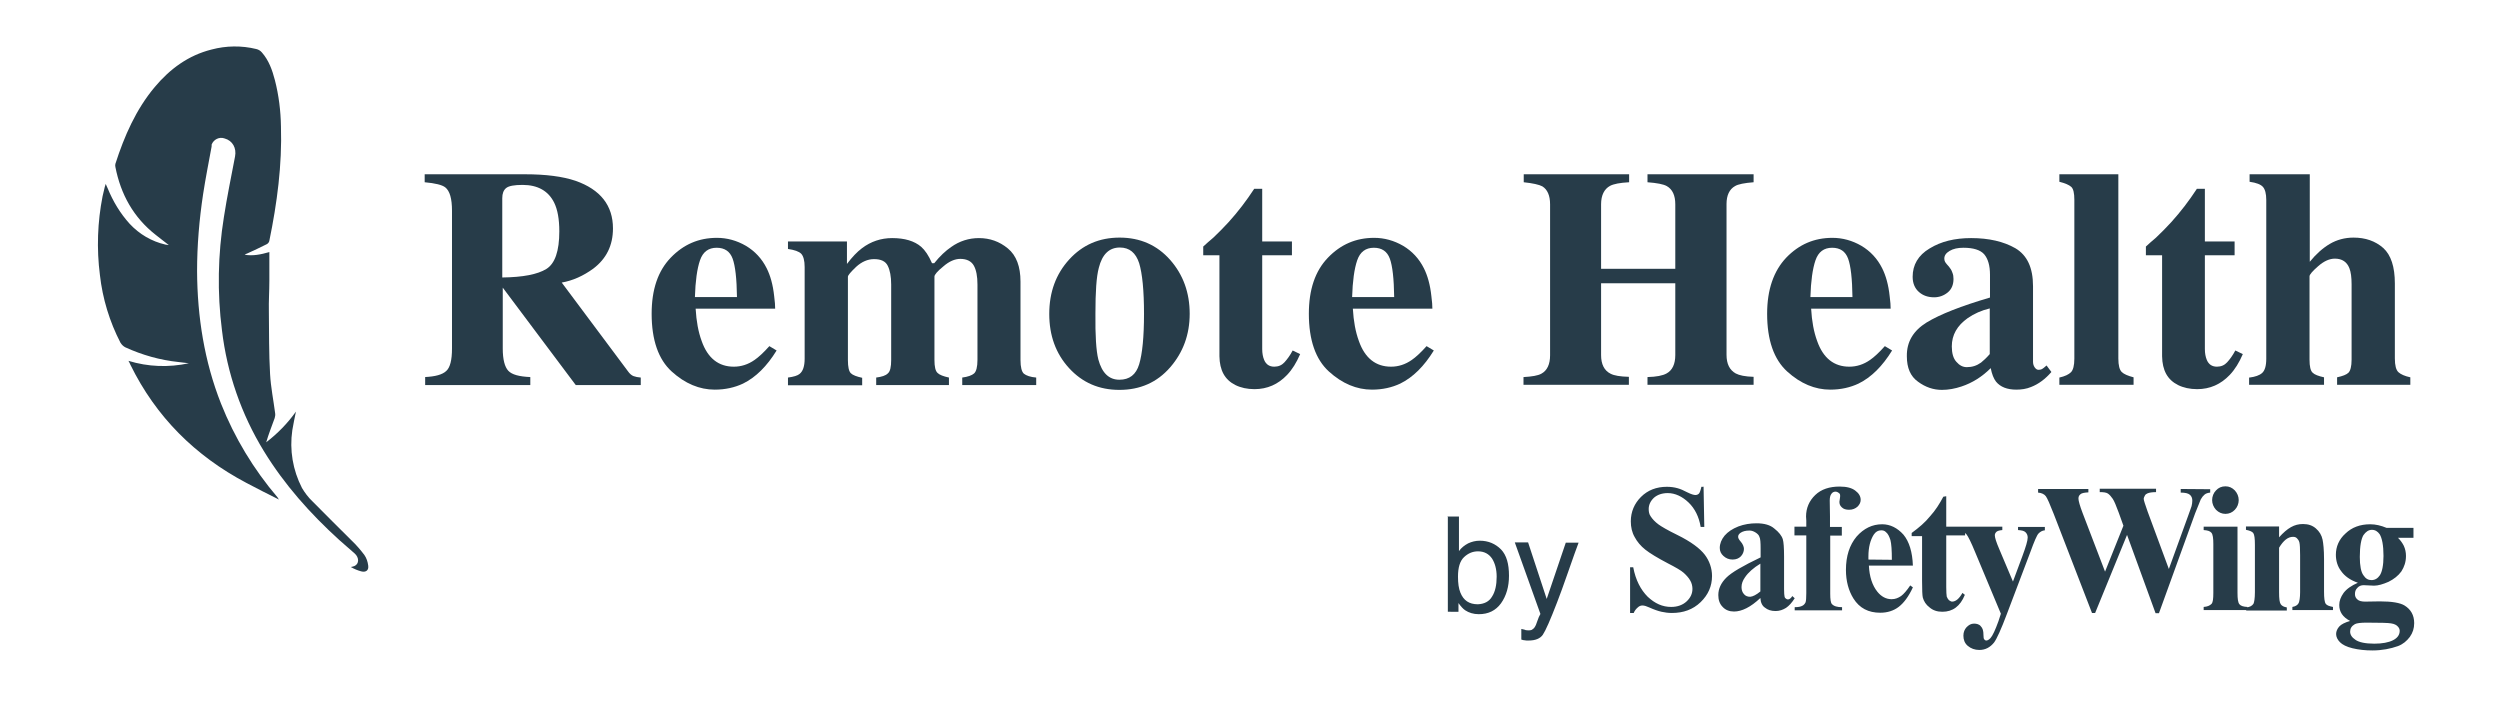 <?xml version="1.0" encoding="utf-8"?>
<!-- Generator: Adobe Illustrator 24.2.3, SVG Export Plug-In . SVG Version: 6.00 Build 0)  -->
<svg version="1.1" id="Layer_1" xmlns="http://www.w3.org/2000/svg" xmlns:xlink="http://www.w3.org/1999/xlink" x="0px" y="0px"
	 viewBox="0 0 1034.3 300" style="enable-background:new 0 0 1034.3 300;" xml:space="preserve">
<style type="text/css">
	.st0{fill:#273C49;}
</style>
<g>
	<g>
		<g>
			<path class="st0" d="M704.8,201.3l0.3,16.7h-1.5c-0.7-4.2-2.4-7.6-5-10.1S693,204,690,204c-2.4,0-4.3,0.7-5.7,1.9
				c-1.5,1.4-2.2,3-2.2,4.7c0,1.1,0.2,2.2,0.8,3c0.7,1.1,1.8,2.3,3.3,3.4c1.1,0.8,3.6,2.3,7.7,4.3c5.7,2.8,9.4,5.6,11.4,8.2
				c1.9,2.5,3,5.6,3,8.8c0,4.2-1.6,7.8-4.7,10.8c-3.2,3.1-7.2,4.5-11.9,4.5c-1.5,0-3-0.2-4.3-0.5c-1.4-0.3-3.1-0.9-5.1-1.8
				c-1.1-0.5-2-0.8-2.8-0.8c-0.6,0-1.3,0.2-1.9,0.8c-0.7,0.6-1.3,1.3-1.7,2.3h-1.5v-18.9h1.3c1,5.3,3.1,9.3,6,12.2
				c3,2.8,6.1,4.2,9.7,4.2c2.6,0,4.8-0.8,6.4-2.3c1.6-1.5,2.4-3.2,2.4-5.2c0-1.1-0.3-2.4-0.9-3.4c-0.6-1.1-1.6-2.2-2.7-3.2
				c-1.1-1-3.4-2.3-6.5-3.9c-4.4-2.3-7.5-4.2-9.4-5.7s-3.4-3.3-4.4-5.2c-1.1-1.9-1.6-4.1-1.6-6.5c0-4,1.5-7.4,4.2-10.1
				c2.8-2.8,6.4-4.2,10.7-4.2c1.6,0,3.1,0.2,4.5,0.6c1.1,0.3,2.5,0.9,4,1.7c1.6,0.8,2.7,1.1,3.3,1.1s1.1-0.2,1.5-0.6
				c0.3-0.3,0.7-1.4,1-2.8h1.1L704.8,201.3L704.8,201.3z M728.3,247.4c-4,3.8-7.7,5.6-10.9,5.6c-1.9,0-3.5-0.6-4.7-1.9
				c-1.3-1.3-1.8-3-1.8-4.9c0-2.6,1.1-5,3.3-7.2s6.9-4.9,14.2-8.4v-3.5c0-2.6-0.1-4.3-0.5-5c-0.2-0.7-0.8-1.3-1.6-1.8
				s-1.6-0.8-2.5-0.8c-1.6,0-2.8,0.3-3.8,1c-0.6,0.5-0.9,0.9-0.9,1.6c0,0.5,0.3,1.1,1,1.9c0.9,1,1.4,2.2,1.4,3.1
				c0,1.1-0.5,2.3-1.3,3.1s-1.9,1.3-3.4,1.3s-2.7-0.5-3.8-1.5c-1-0.9-1.5-2-1.5-3.3c0-1.8,0.7-3.5,2-5.1c1.4-1.6,3.2-2.8,5.7-3.8
				c2.4-0.9,4.9-1.3,7.5-1.3c3.2,0,5.7,0.7,7.4,2.2c1.8,1.4,3.1,3,3.5,4.5c0.3,1,0.5,3.4,0.5,7.2v13.4c0,1.6,0.1,2.5,0.2,3
				c0.1,0.5,0.3,0.7,0.6,0.9s0.5,0.3,0.8,0.3c0.6,0,1.3-0.5,1.8-1.4l1,0.9c-1.1,1.8-2.4,3.2-3.6,4c-1.3,0.8-2.7,1.3-4.3,1.3
				c-1.9,0-3.3-0.5-4.4-1.4C729.1,250.7,728.4,249.3,728.3,247.4z M728.3,244.7v-11.5c-2.8,1.7-5,3.6-6.4,5.7
				c-0.9,1.3-1.4,2.6-1.4,4c0,1.1,0.3,2.2,1.1,3c0.6,0.7,1.5,1,2.5,1C725.2,246.8,726.6,246.1,728.3,244.7z M757.2,221.6v24
				c0,2.3,0.2,3.8,0.7,4.3c0.8,0.9,2.2,1.3,4.2,1.3v1.3h-19.6v-1.3c1.5,0,2.5-0.2,3.2-0.6c0.6-0.3,1-0.8,1.3-1.4
				c0.2-0.6,0.3-1.8,0.3-3.8v-23.9h-4.9v-3.6h4.9v-2.5l-0.1-1.7c0-3.5,1.3-6.5,3.8-8.9s5.9-3.5,10.1-3.5c3,0,5.1,0.6,6.5,1.7
				c1.5,1.1,2.2,2.4,2.2,3.8c0,1.1-0.5,2-1.3,2.8c-0.9,0.8-2,1.3-3.5,1.3c-1.3,0-2.3-0.3-3-1c-0.8-0.7-1-1.5-1-2.3
				c0-0.2,0.1-0.7,0.2-1.4c0.1-0.5,0.1-0.8,0.1-1.1c0-0.5-0.1-0.9-0.5-1.1c-0.3-0.3-0.9-0.6-1.4-0.6c-0.7,0-1.3,0.3-1.7,0.9
				c-0.5,0.6-0.7,1.6-0.7,2.8l0.1,6.5v4.4h4.9v3.6h-4.9l0,0H757.2z M791.4,234h-18.2c0.2,4.5,1.4,8.2,3.5,10.8
				c1.6,2,3.6,3.1,5.9,3.1c1.5,0,2.7-0.5,3.9-1.3c1.1-0.8,2.4-2.3,3.8-4.4l1.1,0.8c-1.8,3.9-3.8,6.5-5.9,8.1s-4.7,2.4-7.6,2.4
				c-4.9,0-8.6-1.9-11.1-5.9c-2-3.2-3.1-7.2-3.1-11.8c0-5.8,1.5-10.3,4.4-13.8c3-3.4,6.5-5.1,10.6-5.1c3.3,0,6.3,1.5,8.8,4.3
				C789.9,224.1,791.2,228.4,791.4,234z M782.7,231.6c0-4-0.2-6.7-0.6-8.2c-0.5-1.5-1-2.6-1.9-3.3c-0.5-0.5-1.1-0.7-1.9-0.7
				c-1.3,0-2.3,0.6-3.1,1.8c-1.4,2.2-2.2,5.2-2.2,9v1.3L782.7,231.6L782.7,231.6z M805.2,205.3v12.6h7.8v3.6h-7.8v21.4
				c0,1.9,0.1,3.3,0.2,3.9c0.2,0.6,0.5,1,0.9,1.5c0.5,0.3,0.9,0.6,1.3,0.6c1.6,0,3-1.3,4.3-3.6l1,0.8c-1.9,4.7-5,7-9.3,7
				c-2.2,0-3.9-0.6-5.3-1.8c-1.5-1.1-2.4-2.6-2.8-4.1c-0.2-0.9-0.3-3.1-0.3-6.8v-18.6h-4.3v-1.3c3-2.2,5.6-4.4,7.6-6.9
				c2.2-2.4,3.9-5.1,5.5-8.1L805.2,205.3L805.2,205.3z M827.8,253.9l-10.7-25.6c-1.6-3.9-2.8-6.3-3.5-7.2c-0.8-0.9-1.7-1.5-2.8-1.8
				v-1.4h17.6v1.4c-1.1,0.1-1.9,0.3-2.4,0.7c-0.5,0.5-0.7,0.9-0.7,1.5c0,0.9,0.6,2.8,1.8,5.6l5.7,13.5l3.9-10.5
				c1.4-3.8,2.2-6.4,2.2-7.7c0-0.9-0.3-1.6-0.9-2.2c-0.6-0.6-1.6-0.8-3.1-0.9V218H846v1.4c-1.1,0.1-1.9,0.6-2.6,1.3
				c-0.7,0.7-1.8,3.3-3.4,7.7l-9.7,25.6c-2.4,6.4-4.2,10.3-5.3,11.8c-1.6,2-3.6,3.1-6.1,3.1c-1.9,0-3.5-0.6-4.8-1.7
				s-1.8-2.6-1.8-4.2c0-1.5,0.5-2.6,1.3-3.5c0.9-0.9,1.8-1.5,3.1-1.5c1.1,0,2.2,0.3,2.8,1.1c0.8,0.8,1.1,1.9,1.1,3.6
				c0,0.9,0.1,1.6,0.3,1.8s0.5,0.5,0.8,0.5c0.6,0,1.1-0.3,1.8-1c0.9-1,2-3.4,3.3-7L827.8,253.9z M914.4,202.4v1.4
				c-0.9,0.1-1.7,0.3-2.3,0.8s-1.1,1.1-1.6,2c-0.1,0.3-0.9,2.3-2.3,5.7l-15,41.4h-1.4L880,221.3l-13.2,32.3h-1.3l-15.8-40.9
				c-1.6-4.1-2.7-6.6-3.3-7.4c-0.6-0.8-1.7-1.4-3.2-1.5v-1.5H864v1.4c-1.7,0.1-2.8,0.3-3.3,0.8c-0.6,0.5-0.8,1-0.8,1.8
				c0,0.9,0.6,3,1.7,5.9l9.3,24.3l7.6-19l-1.9-5.3c-1.1-3-1.9-4.9-2.5-5.8s-1.3-1.7-2-2.2c-0.8-0.5-1.9-0.6-3.4-0.6v-1.4H892v1.4
				c-1.6,0-2.8,0.2-3.5,0.5c-0.5,0.2-0.9,0.5-1.1,0.9s-0.5,0.9-0.5,1.4c0,0.6,0.6,2.3,1.6,5.2l8.8,23.8l7.8-21.5
				c0.8-2.3,1.4-3.8,1.6-4.5c0.2-0.8,0.3-1.6,0.3-2.3c0-1-0.3-1.8-1-2.4c-0.7-0.6-1.9-0.9-3.8-0.9v-1.5L914.4,202.4L914.4,202.4z
				 M925.7,217.9v27.4c0,2.4,0.2,4,0.8,4.7s1.6,1,3.2,1.1v1.3h-18v-1.3c1.5-0.1,2.5-0.5,3.3-1.3c0.5-0.6,0.7-2,0.7-4.5v-20.2
				c0-2.4-0.2-4-0.8-4.7s-1.6-1-3.2-1.1v-1.4H925.7z M920.7,201.2c1.6,0,2.8,0.6,3.9,1.7c1,1.1,1.6,2.5,1.6,4s-0.6,3-1.6,4
				c-1,1.1-2.4,1.7-3.9,1.7s-2.8-0.6-3.9-1.7c-1-1.1-1.6-2.5-1.6-4s0.6-3,1.6-4C917.8,201.8,919.1,201.2,920.7,201.2z M942.9,217.9
				v4.4c1.7-1.9,3.3-3.3,4.9-4.2s3.2-1.3,5-1.3c2.2,0,3.9,0.6,5.3,1.8c1.5,1.3,2.4,2.8,2.8,4.7c0.3,1.5,0.6,4.1,0.6,8.1v13.4
				c0,2.6,0.2,4.3,0.7,5s1.5,1,3,1.3v1.3h-16.8v-1.3c1.3-0.2,2.2-0.8,2.6-1.6c0.3-0.6,0.6-2.2,0.6-4.5v-15.3c0-2.8-0.1-4.5-0.3-5.3
				s-0.6-1.3-1-1.7c-0.5-0.5-1-0.6-1.7-0.6c-2,0-3.9,1.5-5.7,4.5v18.5c0,2.6,0.2,4.2,0.7,4.9s1.3,1.1,2.5,1.3v1.3h-16.8v-1.3
				c1.4-0.1,2.4-0.6,3-1.5c0.3-0.6,0.6-2.2,0.6-4.8v-19.6c0-2.6-0.2-4.2-0.7-4.9c-0.5-0.6-1.5-1-3-1.3v-1.4h13.7V217.9z
				 M987.4,218.4h11.1v4.1h-6.4c1.1,1.1,1.9,2.3,2.4,3.3c0.6,1.3,0.9,2.7,0.9,4.2c0,2.5-0.7,4.5-1.9,6.4c-1.3,1.8-3.1,3.2-5.3,4.3
				c-2.3,1-4.3,1.6-6,1.6c-0.1,0-1.6-0.1-4.3-0.2c-1,0-1.9,0.3-2.6,1.1c-0.8,0.8-1,1.6-1,2.6c0,0.9,0.3,1.6,1,2.2
				c0.6,0.6,1.7,0.9,3.2,0.9l6.1-0.1c5,0,8.4,0.6,10.2,1.7c2.6,1.6,4,4,4,7.3c0,2.2-0.6,4-1.8,5.7c-1.3,1.7-2.8,3-4.9,3.8
				c-3.1,1.1-6.6,1.8-10.6,1.8c-3,0-5.7-0.3-8.2-0.9s-4.2-1.5-5.2-2.5s-1.6-2.2-1.6-3.4c0-1.1,0.5-2.2,1.3-3.1s2.4-1.7,4.5-2.3
				c-3.1-1.6-4.5-3.8-4.5-6.6c0-1.7,0.6-3.3,1.8-5c1.3-1.7,3.2-3,5.9-4.2c-3.2-1.1-5.5-2.8-6.9-4.8c-1.5-1.9-2.2-4.3-2.2-6.8
				c0-3.3,1.3-6.4,4-8.8c2.6-2.5,6-3.8,10.2-3.8C982.8,216.9,985,217.4,987.4,218.4z M979.1,257.6c-2.4,0-4,0.2-4.8,0.6
				c-1.4,0.8-2,1.8-2,3.1c0,1.3,0.7,2.4,2.2,3.4c1.4,1,4,1.6,7.8,1.6c3.3,0,5.9-0.5,7.7-1.4s2.8-2.2,2.8-3.9c0-0.6-0.2-1.1-0.6-1.6
				c-0.6-0.8-1.6-1.3-3-1.5C988.2,257.7,984.7,257.6,979.1,257.6z M981.3,219.2c-1.4,0-2.5,0.8-3.5,2.2c-0.9,1.5-1.5,4.4-1.5,9
				c0,3.6,0.5,6.3,1.5,7.6c0.9,1.4,2,2,3.3,2c1.5,0,2.6-0.7,3.5-2c0.9-1.4,1.5-4,1.5-8c0-4.4-0.6-7.4-1.6-9
				C983.7,219.9,982.7,219.2,981.3,219.2z"/>
		</g>
		<g>
			<path class="st0" d="M598.9,213.7h4.7V228c1-1.4,2.3-2.4,3.8-3.2c1.5-0.7,3.1-1.1,4.8-1.1c3.6,0,6.5,1.3,8.8,3.6
				c2.3,2.4,3.3,6,3.3,10.9c0,4.5-1.1,8.3-3.3,11.4c-2.2,3-5.2,4.5-9.2,4.5c-2.2,0-4.1-0.6-5.6-1.6c-0.9-0.6-1.8-1.6-2.8-3v3.6H599
				v-39.6h-0.1V213.7z M617.3,246.8c1.3-2,1.9-4.8,1.9-8.2c0-3.1-0.7-5.6-1.9-7.5c-1.3-1.9-3.2-3-5.8-3c-2.2,0-4.1,0.8-5.8,2.4
				c-1.7,1.6-2.5,4.3-2.5,8.1c0,2.7,0.3,4.9,1,6.6c1.3,3.2,3.6,4.8,7.2,4.8C614,249.9,616.1,248.9,617.3,246.8z"/>
			<path class="st0" d="M647.8,224.5h5.3c-0.7,1.8-2.2,6-4.5,12.6c-1.7,4.9-3.2,9-4.4,12.1c-2.8,7.3-4.8,11.8-5.9,13.4
				c-1.1,1.6-3.1,2.4-5.9,2.4c-0.7,0-1.3,0-1.6-0.1c-0.3,0-0.8-0.1-1.4-0.3v-4.4c0.8,0.2,1.5,0.3,1.8,0.5c0.3,0,0.7,0.1,1,0.1
				c0.9,0,1.6-0.1,1.9-0.5c0.5-0.3,0.8-0.7,1-1.1c0.1-0.1,0.5-0.9,0.9-2.2c0.4-1.3,0.9-2.3,1.3-3l-10.6-29.6h5.5l7.7,23.4
				L647.8,224.5z"/>
		</g>
	</g>
	<g>
		<g id="Logo_-_Wing" transform="translate(2129.14 -109.613)">
			<path id="Logo_-_Wing_-_Footer" class="st0" d="M-2013.7,316.3c-4.4-2.2-9-4.5-13.5-6.9c-21.2-11.2-37.4-27.3-48-48.9
				c-0.2-0.5-0.4-0.9-0.8-1.6c8.1,2.5,16.7,2.8,25,1c-1.4-0.2-2.8-0.3-4.2-0.5c-7.7-0.8-15.1-2.9-22.1-6.1c-0.8-0.4-1.5-1.1-2-1.9
				c-4.5-8.7-7.4-18.2-8.5-28c-1.4-10.9-1-21.9,1.1-32.6c0.3-1.3,0.6-2.5,0.9-3.8c0.1-0.3,0.2-0.6,0.4-1.3c0.3,0.8,0.6,1.3,0.8,1.8
				c2.2,5.4,5.2,10.4,9.1,14.7c4,4.3,9.1,7.3,14.8,8.6c0.4,0.1,0.8,0.1,1.4,0.2c-2-1.5-3.7-2.9-5.4-4.2
				c-9.2-7.2-14.5-16.8-16.7-28.1c-0.1-0.4-0.1-0.9,0-1.3c3.7-11.5,8.5-22.5,16.3-31.8c6.3-7.5,13.9-13.1,23.5-15.5
				c6-1.6,12.4-1.7,18.5-0.2c0.9,0.2,1.7,0.7,2.3,1.4c2.9,3.3,4.3,7.3,5.4,11.5c1.6,6.2,2.4,12.7,2.5,19.1c0.5,16-1.6,31.7-4.8,47.3
				c-0.1,0.6-0.5,1.1-1,1.4c-2.7,1.4-5.4,2.6-8.2,3.9c-0.4,0.1-0.7,0.3-1,0.5c3.4,0.6,6.7-0.1,10.2-1.1c0,4.1,0,8,0,11.9
				c0,4.2-0.3,8.5-0.2,12.7c0.1,8.6,0,17.3,0.5,25.9c0.3,5.4,1.4,10.8,2.1,16.2c0.1,0.7,0,1.3-0.2,2c-1.2,3.3-2.5,6.6-3.5,10
				c4.7-3.6,8.9-7.9,12.3-12.7c-0.5,2.6-1.1,5.1-1.5,7.7c-1.2,8.2,0.2,16.5,4,23.9c1.2,2,2.6,3.9,4.3,5.5
				c5.4,5.5,10.9,10.9,16.3,16.3c1.9,1.8,3.6,3.8,5.2,5.9c0.9,1.3,1.4,2.8,1.6,4.4c0.3,2-1,2.9-2.9,2.4c-1.5-0.4-2.9-1-4.3-1.8
				c0.5-0.1,1-0.2,1.5-0.4c2-0.9,2-3.5,0.1-5.2c-2.1-1.9-4.3-3.7-6.4-5.6c-12-10.9-22.7-22.9-31.2-36.8
				c-9.3-15.2-15.2-32.2-17.3-49.9c-2-15.6-1.7-31.4,0.8-46.9c1.3-8.4,3-16.6,4.6-25c0.7-3.5-1-6.6-4.3-7.5
				c-2.2-0.8-4.6,0.4-5.4,2.6c0.1,0.3,0,0.5,0,0.8c-1.2,6.5-2.5,13.1-3.5,19.6c-1.6,10.6-2.5,21.2-2.5,31.9
				c0.1,18.9,3,37.3,9.9,54.8c5.6,14.1,13.5,27.2,23.4,38.8C-2014.1,315.8-2013.8,316.2-2013.7,316.3z"/>
		</g>
		<g>
			<path class="st0" d="M175.7,156c4.4-0.2,7.3-1,8.9-2.5c1.6-1.4,2.4-4.5,2.4-9.3v-57c0-5-0.9-8.2-2.8-9.7c-1.3-1-4.1-1.7-8.5-2.1
				v-3.3h41.5c8.6,0,15.6,0.9,20.9,2.7c10.3,3.6,15.5,10.2,15.5,19.7c0,7-2.7,12.5-8.1,16.6c-4.1,3-8.5,5-13.1,5.8l27.4,36.7
				c0.7,1,1.5,1.7,2.3,2c0.8,0.3,1.8,0.5,3,0.6v3.1h-26.9L208,119H208v25.2c0,4.5,0.8,7.6,2.3,9.2c1.5,1.6,4.5,2.4,9.1,2.6v3.3
				h-43.5V156z M226,111.3c3.6-2.2,5.4-7.4,5.4-15.6c0-5-0.7-8.9-2.1-11.8c-2.4-4.9-6.8-7.4-13.1-7.4c-3.4,0-5.7,0.4-6.8,1.3
				c-1.1,0.9-1.6,2.3-1.6,4.2v32.8C216.4,114.7,222.4,113.5,226,111.3z"/>
			<path class="st0" d="M277.5,106.6c5.3-5.5,11.6-8.2,19.1-8.2c4.2,0,8.2,1.1,12,3.3c3.7,2.2,6.6,5.3,8.6,9.3
				c1.5,3,2.6,6.8,3.1,11.6c0.3,2.2,0.4,3.9,0.4,5.1h-32.9c0.3,5.2,1.1,9.6,2.5,13.4c2.5,7.1,7,10.6,13.3,10.6c3,0,5.9-0.9,8.6-2.8
				c1.6-1.1,3.7-3,6.1-5.7l3,1.8c-4,6.5-8.6,11.1-13.9,13.7c-3.4,1.6-7.3,2.5-11.7,2.5c-6.3,0-12.3-2.5-17.8-7.5
				c-5.5-5-8.3-13-8.3-23.9C269.6,119.8,272.2,112.1,277.5,106.6z M304.9,122.9c-0.1-7.6-0.7-12.9-1.8-15.9c-1.1-3-3.3-4.5-6.6-4.5
				c-3.4,0-5.7,1.7-6.9,5.2c-1.2,3.5-1.9,8.6-2.1,15.2H304.9z"/>
			<path class="st0" d="M326,156.2c2.3-0.3,4-0.8,4.8-1.5c1.4-1.1,2.1-3.2,2.1-6.3v-37.9c0-2.7-0.5-4.5-1.4-5.5c-1-1-2.8-1.6-5.5-2
				v-3.1h24.4v9.3c2.1-2.8,4.2-5,6.2-6.5c3.7-2.8,7.9-4.2,12.5-4.2c5.2,0,9.2,1.2,12,3.6c1.6,1.4,3.1,3.6,4.5,6.8h0.9
				c2.4-3,4.8-5.2,7-6.7c3.5-2.5,7.4-3.7,11.5-3.7c4.5,0,8.5,1.4,12,4.3c3.5,2.9,5.2,7.5,5.2,13.7v32.4c0,3,0.5,4.9,1.4,5.7
				c1,0.8,2.7,1.4,5.1,1.6v3.1h-30.6v-3.1c2.3-0.3,4-0.9,4.9-1.7c0.9-0.8,1.4-2.7,1.4-5.6v-31.2c0-3.4-0.5-6-1.5-7.8
				c-1-1.8-2.9-2.8-5.6-2.8c-2.2,0-4.6,1-7,3.1c-2.5,2-3.7,3.5-3.7,4.2v34.5c0,2.8,0.4,4.6,1.3,5.4c0.8,0.8,2.4,1.4,4.7,1.9v3.1
				h-30.1v-3.1c2.3-0.3,3.9-0.8,4.8-1.7c1-0.8,1.4-2.7,1.4-5.6v-31.2c0-3.3-0.5-5.9-1.4-7.7c-0.9-1.9-2.8-2.8-5.7-2.8
				c-2.6,0-5.1,1.1-7.4,3.2c-2.3,2.2-3.4,3.5-3.4,4.1v34.5c0,2.8,0.4,4.6,1.2,5.4c0.8,0.8,2.4,1.4,4.7,1.9v3.1H326V156.2z"/>
			<path class="st0" d="M442.4,107.3c5.5-6,12.4-9,20.8-9c8.5,0,15.5,3.1,20.9,9.2c5.4,6.1,8.1,13.6,8.1,22.3c0,8.6-2.7,16-8.1,22.2
				c-5.4,6.2-12.4,9.3-21,9.3c-8.4,0-15.3-3-20.8-9c-5.5-6-8.2-13.5-8.2-22.4C434.1,120.8,436.9,113.3,442.4,107.3z M454.4,148.7
				c1.5,5.6,4.4,8.4,8.7,8.4c4.2,0,6.9-2.1,8.2-6.4c1.3-4.3,2-11.2,2-20.9c0-9.6-0.7-16.6-2-20.9c-1.4-4.3-4-6.5-8-6.5
				c-4.4,0-7.3,2.8-8.7,8.4c-1,3.7-1.4,10-1.4,18.9C453.1,138.8,453.5,145.1,454.4,148.7z"/>
			<path class="st0" d="M497.8,105.6V102c1.1-1,2.5-2.3,4.2-3.7c2.2-2.1,4.3-4.2,6.3-6.4c3.9-4.3,7.4-8.9,10.6-13.8h3.3v21.8h12.3
				v5.7h-12.3v38.8c0,1.8,0.3,3.3,0.8,4.5c0.8,1.9,2.2,2.8,4.2,2.8c1.7,0,3.1-0.6,4.2-1.8c1.1-1.2,2.3-2.8,3.4-4.9l3.1,1.5
				c-1.5,3.5-3.3,6.4-5.4,8.6c-3.7,3.9-8.2,5.9-13.5,5.9c-3,0-5.7-0.6-7.9-1.7c-4.4-2.2-6.5-6.1-6.6-11.9v-41.8H497.8z"/>
			<path class="st0" d="M549.4,106.6c5.3-5.5,11.6-8.2,19.1-8.2c4.2,0,8.2,1.1,12,3.3c3.7,2.2,6.6,5.3,8.6,9.3
				c1.5,3,2.6,6.8,3.1,11.6c0.3,2.2,0.4,3.9,0.4,5.1h-32.9c0.3,5.2,1.1,9.6,2.5,13.4c2.5,7.1,7,10.6,13.3,10.6c3,0,5.9-0.9,8.6-2.8
				c1.6-1.1,3.7-3,6.1-5.7l3,1.8c-4,6.5-8.6,11.1-13.9,13.7c-3.4,1.6-7.3,2.5-11.7,2.5c-6.3,0-12.3-2.5-17.8-7.5
				c-5.5-5-8.3-13-8.3-23.9C541.5,119.8,544.1,112.1,549.4,106.6z M576.8,122.9c-0.1-7.6-0.7-12.9-1.8-15.9c-1.1-3-3.3-4.5-6.6-4.5
				c-3.4,0-5.7,1.7-6.9,5.2c-1.2,3.5-1.9,8.6-2.1,15.2H576.8z"/>
			<path class="st0" d="M630.4,156c3.4-0.2,5.9-0.6,7.3-1.4c2.4-1.3,3.6-3.9,3.6-7.6V84.5c0-3.6-1.1-6.1-3.2-7.4
				c-1.3-0.7-3.9-1.3-7.7-1.7v-3.3H674v3.3c-3.8,0.2-6.4,0.7-7.9,1.5c-2.4,1.3-3.7,3.9-3.7,7.6v26.7h30.7V84.5
				c0-3.7-1.2-6.2-3.5-7.5c-1.4-0.8-4.1-1.3-8-1.6v-3.3h43.9v3.3c-3.8,0.3-6.4,0.8-7.7,1.6c-2.3,1.3-3.5,3.8-3.5,7.4v62.4
				c0,3.8,1.3,6.3,3.8,7.7c1.5,0.8,3.9,1.3,7.4,1.4v3.3h-43.9V156c3.7-0.1,6.3-0.6,7.9-1.5c2.4-1.3,3.6-3.9,3.6-7.6v-29.7h-30.7
				v29.7c0,3.8,1.3,6.4,3.9,7.7c1.5,0.8,4,1.2,7.6,1.3v3.3h-43.6V156z"/>
			<path class="st0" d="M739,106.6c5.3-5.5,11.6-8.2,19.1-8.2c4.2,0,8.2,1.1,12,3.3c3.7,2.2,6.6,5.3,8.6,9.3c1.5,3,2.6,6.8,3.1,11.6
				c0.3,2.2,0.4,3.9,0.4,5.1h-32.9c0.3,5.2,1.1,9.6,2.5,13.4c2.5,7.1,7,10.6,13.3,10.6c3,0,5.9-0.9,8.6-2.8c1.6-1.1,3.7-3,6.1-5.7
				l3,1.8c-4,6.5-8.6,11.1-13.9,13.7c-3.4,1.6-7.3,2.5-11.7,2.5c-6.3,0-12.3-2.5-17.8-7.5c-5.5-5-8.3-13-8.3-23.9
				C731.1,119.8,733.8,112.1,739,106.6z M766.4,122.9c-0.1-7.6-0.7-12.9-1.8-15.9c-1.1-3-3.3-4.5-6.6-4.5c-3.4,0-5.7,1.7-6.9,5.2
				c-1.2,3.5-1.9,8.6-2.1,15.2H766.4z"/>
			<path class="st0" d="M797.1,133.4c5.6-3.4,14.3-6.8,26.2-10.3v-9.4c0-3.8-0.8-6.6-2.4-8.5c-1.6-1.8-4.5-2.7-8.6-2.7
				c-2.3,0-4.2,0.4-5.7,1.3c-1.5,0.9-2.2,1.9-2.2,3.2c0,0.5,0.1,0.9,0.3,1.3c0.2,0.3,0.4,0.7,0.8,1.1l0.8,0.9
				c0.6,0.7,1.1,1.5,1.4,2.4c0.4,0.9,0.5,1.8,0.5,2.7c0,2.4-0.8,4.3-2.4,5.6c-1.6,1.3-3.5,2-5.6,2c-2.5,0-4.6-0.7-6.3-2.2
				c-1.7-1.5-2.6-3.6-2.6-6.3c0-4.9,2.3-8.9,7-11.7c4.7-2.9,10.4-4.3,17.2-4.3c7.3,0,13.4,1.4,18.3,4.2c4.9,2.9,7.3,8.1,7.3,15.7
				v31.2c0,0.9,0.2,1.7,0.7,2.4c0.5,0.7,1,1,1.6,1c0.5,0,1-0.1,1.4-0.3c0.4-0.2,1-0.7,1.9-1.5l2,2.7c-2.5,2.9-5.3,5-8.4,6.2
				c-1.9,0.8-4,1.1-6.1,1.1c-3.8,0-6.6-1.1-8.4-3.3c-1-1.3-1.7-3.1-2.2-5.6c-3.6,3.6-7.6,6.1-12.1,7.6c-2.7,0.9-5.4,1.4-8.1,1.4
				c-3.5,0-6.8-1.1-9.9-3.4c-3.1-2.2-4.6-5.7-4.6-10.5C788.8,141.4,791.6,136.8,797.1,133.4z M819.6,150c1-0.8,2.2-1.9,3.6-3.5
				v-18.9c-3.4,0.8-6.5,2.2-9.1,4c-4.4,3.1-6.6,7-6.6,11.7c0,2.8,0.6,5,1.9,6.4c1.3,1.5,2.7,2.2,4.3,2.2
				C815.9,151.9,817.8,151.3,819.6,150z"/>
			<path class="st0" d="M852,156.2c2.3-0.5,3.9-1.3,4.8-2.2c0.9-0.9,1.4-2.8,1.4-5.6V82.7c0-2.8-0.4-4.6-1.3-5.4
				c-0.9-0.8-2.5-1.5-4.9-2.1v-3.1h24.4v76.2c0,2.9,0.5,4.7,1.4,5.6c0.9,0.9,2.6,1.6,4.9,2.2v3.1H852V156.2z"/>
			<path class="st0" d="M887.8,105.6V102c1.1-1,2.5-2.3,4.2-3.7c2.2-2.1,4.3-4.2,6.3-6.4c3.9-4.3,7.4-8.9,10.6-13.8h3.3v21.8h12.3
				v5.7h-12.3v38.8c0,1.8,0.3,3.3,0.8,4.5c0.8,1.9,2.2,2.8,4.2,2.8c1.7,0,3.1-0.6,4.2-1.8c1.1-1.2,2.3-2.8,3.4-4.9l3.1,1.5
				c-1.5,3.5-3.3,6.4-5.4,8.6c-3.7,3.9-8.2,5.9-13.5,5.9c-3,0-5.7-0.6-7.9-1.7c-4.4-2.2-6.5-6.1-6.6-11.9v-41.8H887.8z"/>
			<path class="st0" d="M930.7,156.2c2.3-0.3,4.1-0.9,5.2-1.9c1.1-1,1.7-2.9,1.7-5.9V82.7c0-2.6-0.5-4.4-1.4-5.4
				c-0.9-1-2.7-1.7-5.5-2.1v-3.1h24.9v36.2c2.6-3.2,5.4-5.7,8.3-7.4c2.9-1.7,6.2-2.6,9.8-2.6c4.9,0,9,1.4,12.3,4.3
				c3.2,2.9,4.8,7.8,4.8,14.7v31c0,2.9,0.5,4.8,1.5,5.7c1,0.9,2.6,1.6,4.9,2.1v3.1h-30.3v-3.1c2.3-0.5,3.9-1.1,4.7-1.9
				c0.8-0.8,1.3-2.6,1.3-5.4v-31.2c0-2.9-0.3-5.1-0.9-6.6c-1-2.6-3-4-6-4c-2.2,0-4.5,1-6.9,3.1c-2.4,2.1-3.6,3.5-3.6,4.2v34.5
				c0,2.8,0.4,4.6,1.3,5.4c0.8,0.8,2.4,1.4,4.7,1.9v3.1h-31V156.2z"/>
		</g>
	</g>
</g>
</svg>
